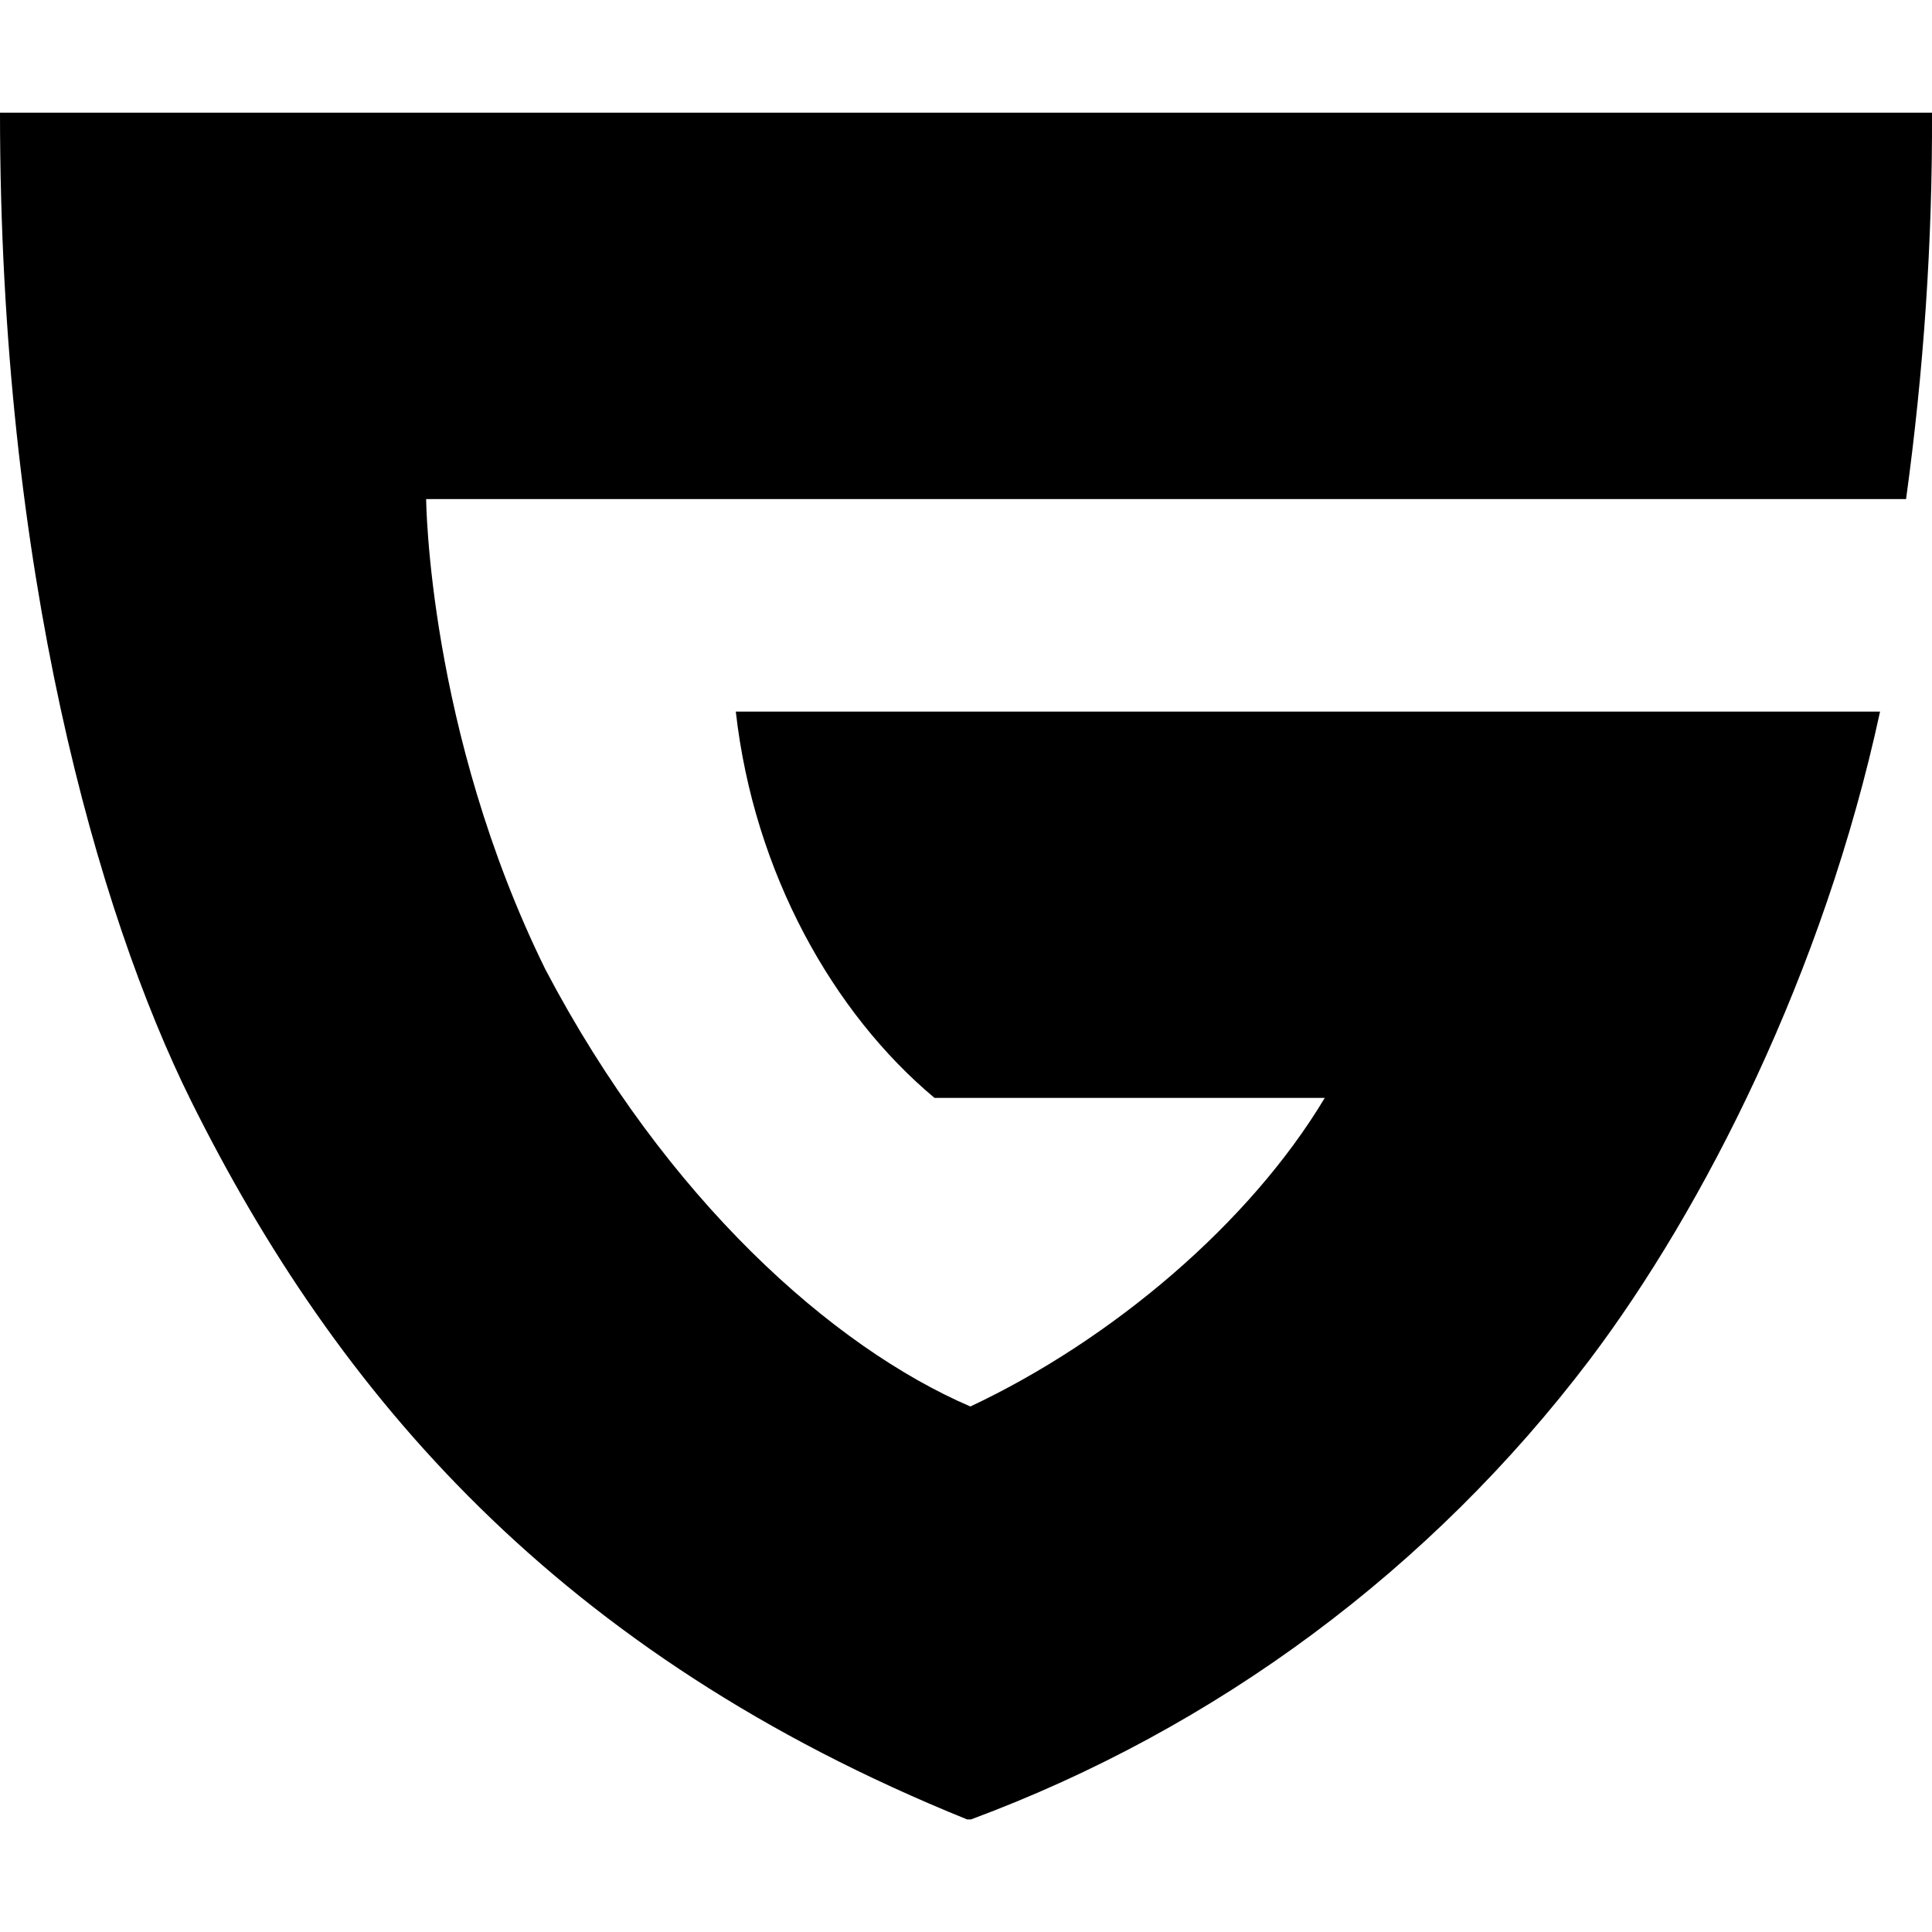 <svg width="26" height="26" viewBox="0 0 26 26" fill="none" xmlns="http://www.w3.org/2000/svg">
<path d="M5.735 6.716C5.735 6.716 5.757 9.828 7.339 13.045C8.966 16.142 11.21 18.133 13.059 18.928C14.968 18.029 16.818 16.462 17.828 14.775H12.576C11.217 13.639 10.147 11.752 9.902 9.576H25.301C24.544 13.082 22.932 16.261 21.394 18.297C19.262 21.112 16.372 23.259 13.067 24.485H13.015C7.503 22.256 4.531 18.757 2.57 14.813C1.315 12.28 0 7.689 0 1.516H26C26.007 3.254 25.888 4.992 25.651 6.716H5.735Z" fill="black"/>
</svg>
